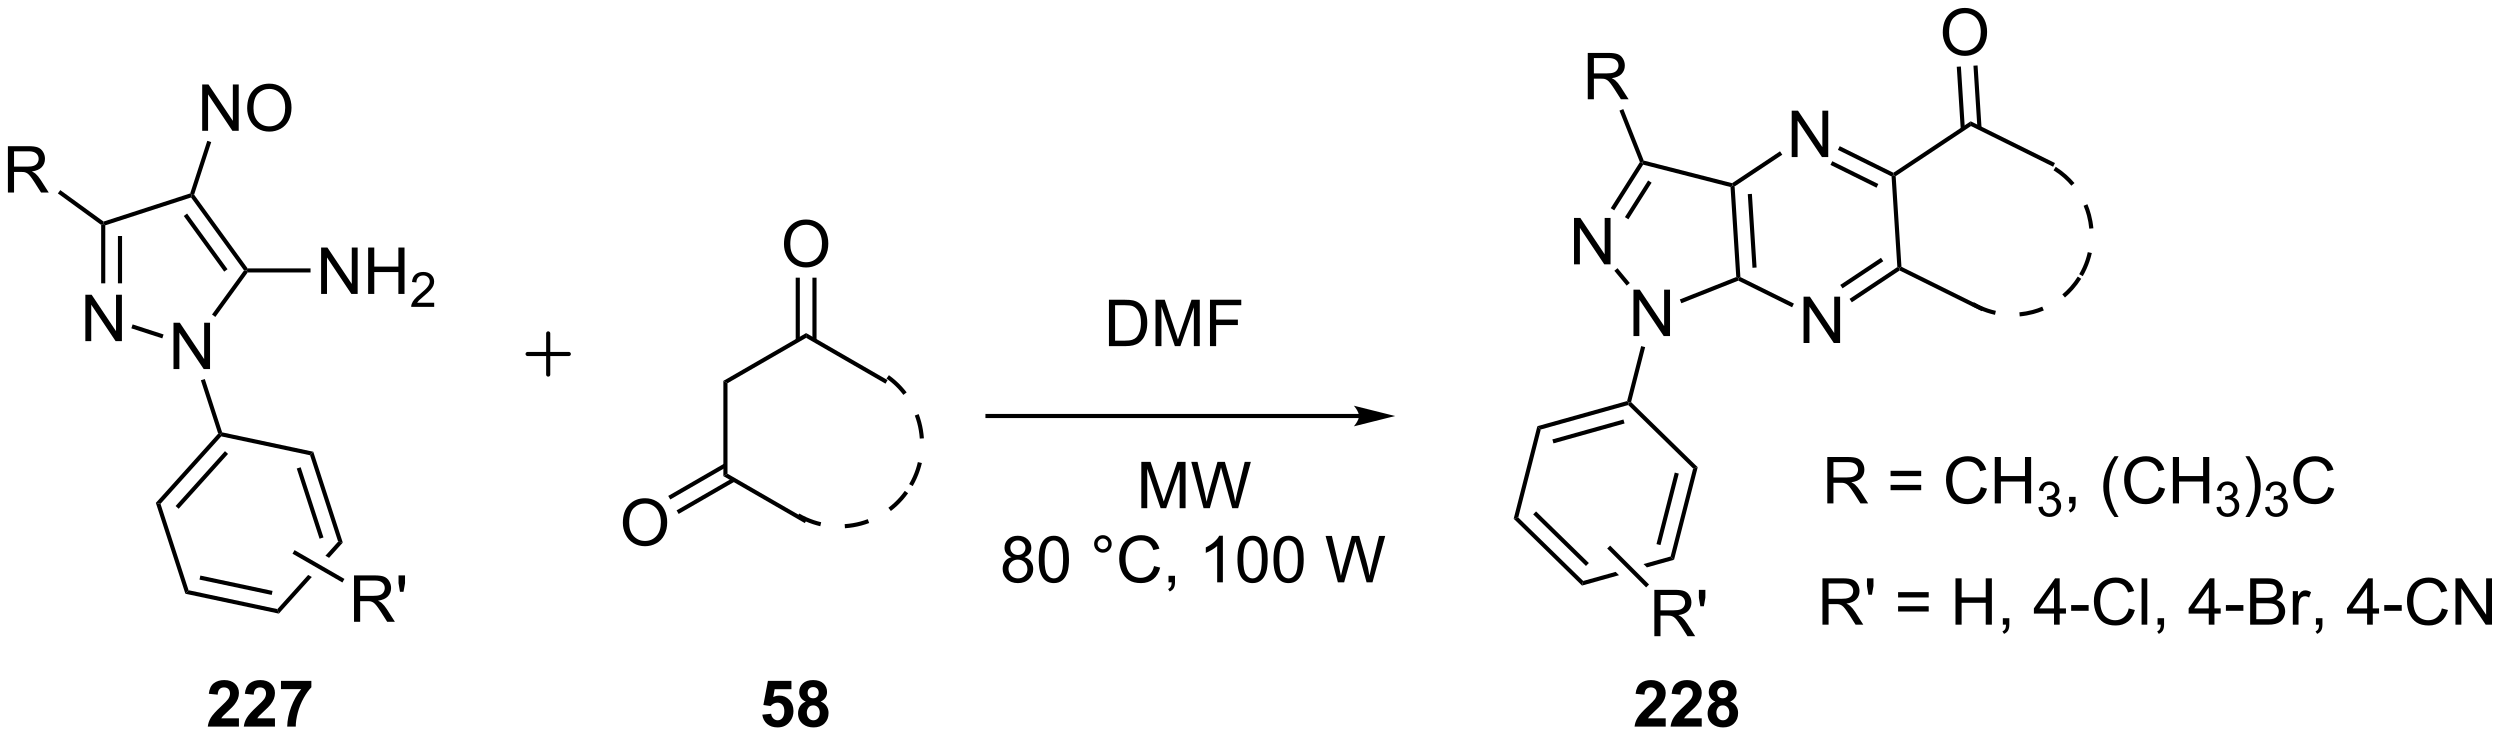 <?xml version="1.0" encoding="UTF-8"?>
<!DOCTYPE svg PUBLIC '-//W3C//DTD SVG 1.0//EN'
          'http://www.w3.org/TR/2001/REC-SVG-20010904/DTD/svg10.dtd'>
<svg stroke-dasharray="none" shape-rendering="auto" xmlns="http://www.w3.org/2000/svg" font-family="'Dialog'" text-rendering="auto" width="847" fill-opacity="1" color-interpolation="auto" color-rendering="auto" preserveAspectRatio="xMidYMid meet" font-size="12px" viewBox="0 0 847 250" fill="black" xmlns:xlink="http://www.w3.org/1999/xlink" stroke="black" image-rendering="auto" stroke-miterlimit="10" stroke-linecap="square" stroke-linejoin="miter" font-style="normal" stroke-width="1" height="250" stroke-dashoffset="0" font-weight="normal" stroke-opacity="1"
><!--Generated by the Batik Graphics2D SVG Generator--><defs id="genericDefs"
  /><g
  ><defs id="defs1"
    ><clipPath clipPathUnits="userSpaceOnUse" id="clipPath1"
      ><path d="M1.281 1.598 L318.878 1.598 L318.878 95.01 L1.281 95.01 L1.281 1.598 Z"
      /></clipPath
      ><clipPath clipPathUnits="userSpaceOnUse" id="clipPath2"
      ><path d="M147.453 230.032 L147.453 320.847 L456.219 320.847 L456.219 230.032 Z"
      /></clipPath
    ></defs
    ><g transform="scale(2.667,2.667) translate(-1.281,-1.598) matrix(1.029,0,0,1.029,-150.389,-235.013)"
    ><path d="M157.933 272.058 L157.933 266.332 L158.711 266.332 L161.719 270.827 L161.719 266.332 L162.446 266.332 L162.446 272.058 L161.667 272.058 L158.659 267.558 L158.659 272.058 L157.933 272.058 Z" stroke="none" clip-path="url(#clipPath2)"
    /></g
    ><g transform="matrix(2.743,0,0,2.743,-404.453,-630.963)"
    ><path d="M168.878 275.615 L168.878 269.888 L169.657 269.888 L172.664 274.383 L172.664 269.888 L173.391 269.888 L173.391 275.615 L172.612 275.615 L169.605 271.115 L169.605 275.615 L168.878 275.615 Z" stroke="none" clip-path="url(#clipPath2)"
    /></g
    ><g transform="matrix(2.743,0,0,2.743,-404.453,-630.963)"
    ><path d="M159.943 257.805 L160.198 257.675 L160.453 257.86 L160.453 265.02 L159.943 265.02 ZM162.015 259.18 L162.015 265.02 L162.525 265.02 L162.525 259.18 Z" stroke="none" clip-path="url(#clipPath2)"
    /></g
    ><g transform="matrix(2.743,0,0,2.743,-404.453,-630.963)"
    ><path d="M163.673 270.581 L163.831 270.095 L167.653 271.337 L167.495 271.822 Z" stroke="none" clip-path="url(#clipPath2)"
    /></g
    ><g transform="matrix(2.743,0,0,2.743,-404.453,-630.963)"
    ><path d="M174.049 269.175 L173.636 268.875 L177.593 263.429 L177.908 263.429 L178.038 263.684 Z" stroke="none" clip-path="url(#clipPath2)"
    /></g
    ><g transform="matrix(2.743,0,0,2.743,-404.453,-630.963)"
    ><path d="M178.038 263.174 L177.908 263.429 L177.593 263.429 L171.046 254.418 L171.144 254.118 L171.426 254.073 ZM175.554 263.279 L170.559 256.404 L170.146 256.703 L175.141 263.579 Z" stroke="none" clip-path="url(#clipPath2)"
    /></g
    ><g transform="matrix(2.743,0,0,2.743,-404.453,-630.963)"
    ><path d="M170.941 253.916 L171.144 254.118 L171.046 254.418 L160.453 257.86 L160.198 257.675 L160.243 257.392 Z" stroke="none" clip-path="url(#clipPath2)"
    /></g
    ><g transform="matrix(2.743,0,0,2.743,-404.453,-630.963)"
    ><path d="M148.425 253.809 L148.425 248.082 L150.964 248.082 Q151.73 248.082 152.128 248.236 Q152.527 248.389 152.763 248.78 Q153.003 249.171 153.003 249.644 Q153.003 250.254 152.607 250.673 Q152.214 251.09 151.388 251.202 Q151.691 251.348 151.847 251.488 Q152.178 251.793 152.475 252.249 L153.472 253.809 L152.519 253.809 L151.761 252.616 Q151.428 252.1 151.212 251.827 Q150.998 251.553 150.829 251.444 Q150.659 251.334 150.482 251.293 Q150.355 251.264 150.06 251.264 L149.183 251.264 L149.183 253.809 L148.425 253.809 ZM149.183 250.608 L150.81 250.608 Q151.331 250.608 151.623 250.501 Q151.917 250.394 152.068 250.157 Q152.222 249.921 152.222 249.644 Q152.222 249.238 151.925 248.978 Q151.631 248.715 150.995 248.715 L149.183 248.715 L149.183 250.608 Z" stroke="none" clip-path="url(#clipPath2)"
    /></g
    ><g transform="matrix(2.743,0,0,2.743,-404.453,-630.963)"
    ><path d="M160.243 257.392 L160.198 257.675 L159.943 257.805 L154.596 253.92 L154.896 253.507 Z" stroke="none" clip-path="url(#clipPath2)"
    /></g
    ><g transform="matrix(2.743,0,0,2.743,-404.453,-630.963)"
    ><path d="M172.422 246.186 L172.422 240.459 L173.201 240.459 L176.208 244.954 L176.208 240.459 L176.935 240.459 L176.935 246.186 L176.156 246.186 L173.149 241.686 L173.149 246.186 L172.422 246.186 ZM177.978 243.397 Q177.978 241.97 178.744 241.165 Q179.509 240.358 180.72 240.358 Q181.512 240.358 182.147 240.738 Q182.785 241.115 183.119 241.793 Q183.454 242.47 183.454 243.329 Q183.454 244.201 183.103 244.889 Q182.751 245.576 182.106 245.931 Q181.462 246.285 180.715 246.285 Q179.908 246.285 179.27 245.894 Q178.634 245.501 178.306 244.826 Q177.978 244.149 177.978 243.397 ZM178.759 243.407 Q178.759 244.444 179.314 245.04 Q179.871 245.634 180.712 245.634 Q181.566 245.634 182.119 245.032 Q182.673 244.431 182.673 243.326 Q182.673 242.626 182.436 242.105 Q182.199 241.584 181.744 241.298 Q181.291 241.009 180.723 241.009 Q179.918 241.009 179.337 241.563 Q178.759 242.115 178.759 243.407 Z" stroke="none" clip-path="url(#clipPath2)"
    /></g
    ><g transform="matrix(2.743,0,0,2.743,-404.453,-630.963)"
    ><path d="M171.426 254.073 L171.144 254.118 L170.941 253.916 L173.052 247.421 L173.537 247.578 Z" stroke="none" clip-path="url(#clipPath2)"
    /></g
    ><g transform="matrix(2.743,0,0,2.743,-404.453,-630.963)"
    ><path d="M187.111 266.329 L187.111 260.602 L187.89 260.602 L190.898 265.097 L190.898 260.602 L191.624 260.602 L191.624 266.329 L190.846 266.329 L187.838 261.829 L187.838 266.329 L187.111 266.329 ZM192.92 266.329 L192.92 260.602 L193.678 260.602 L193.678 262.954 L196.654 262.954 L196.654 260.602 L197.412 260.602 L197.412 266.329 L196.654 266.329 L196.654 263.628 L193.678 263.628 L193.678 266.329 L192.92 266.329 Z" stroke="none" clip-path="url(#clipPath2)"
    /></g
    ><g transform="matrix(2.743,0,0,2.743,-404.453,-630.963)"
    ><path d="M201.078 267.421 L201.078 267.929 L198.238 267.929 Q198.232 267.738 198.301 267.562 Q198.408 267.273 198.646 266.991 Q198.887 266.71 199.338 266.341 Q200.037 265.767 200.283 265.431 Q200.529 265.095 200.529 264.796 Q200.529 264.484 200.305 264.269 Q200.082 264.052 199.721 264.052 Q199.34 264.052 199.111 264.281 Q198.883 264.509 198.881 264.913 L198.338 264.859 Q198.394 264.251 198.758 263.935 Q199.121 263.616 199.732 263.616 Q200.351 263.616 200.711 263.96 Q201.072 264.302 201.072 264.808 Q201.072 265.066 200.967 265.316 Q200.861 265.564 200.615 265.839 Q200.371 266.114 199.803 266.595 Q199.328 266.993 199.193 267.136 Q199.059 267.279 198.971 267.421 L201.078 267.421 Z" stroke="none" clip-path="url(#clipPath2)"
    /></g
    ><g transform="matrix(2.743,0,0,2.743,-404.453,-630.963)"
    ><path d="M178.038 263.684 L177.908 263.429 L178.038 263.174 L185.807 263.174 L185.807 263.684 Z" stroke="none" clip-path="url(#clipPath2)"
    /></g
    ><g transform="matrix(2.743,0,0,2.743,-404.453,-630.963)"
    ><path d="M237.306 277.363 L236.795 277.068 L247.017 271.166 L247.017 271.756 Z" stroke="none" clip-path="url(#clipPath2)"
    /></g
    ><g transform="matrix(2.743,0,0,2.743,-404.453,-630.963)"
    ><path d="M247.017 271.756 L247.017 271.166 L257.077 276.974 L256.822 277.416 Z" stroke="none" clip-path="url(#clipPath2)"
    /></g
    ><g transform="matrix(2.743,0,0,2.743,-404.453,-630.963)"
    ><path d="M244.28 260.178 Q244.28 258.751 245.046 257.946 Q245.812 257.139 247.023 257.139 Q247.814 257.139 248.45 257.519 Q249.088 257.897 249.421 258.574 Q249.757 259.251 249.757 260.111 Q249.757 260.983 249.405 261.67 Q249.054 262.358 248.408 262.712 Q247.765 263.066 247.017 263.066 Q246.21 263.066 245.572 262.676 Q244.937 262.282 244.608 261.608 Q244.28 260.931 244.28 260.178 ZM245.062 260.189 Q245.062 261.225 245.616 261.821 Q246.174 262.415 247.015 262.415 Q247.869 262.415 248.421 261.814 Q248.976 261.212 248.976 260.108 Q248.976 259.407 248.739 258.887 Q248.502 258.366 248.046 258.079 Q247.593 257.79 247.025 257.79 Q246.22 257.79 245.64 258.345 Q245.062 258.897 245.062 260.189 Z" stroke="none" clip-path="url(#clipPath2)"
    /></g
    ><g transform="matrix(2.743,0,0,2.743,-404.453,-630.963)"
    ><path d="M248.305 272.057 L248.305 264.323 L247.794 264.323 L247.794 272.057 ZM246.24 272.057 L246.24 264.323 L245.73 264.323 L245.73 272.057 Z" stroke="none" clip-path="url(#clipPath2)"
    /></g
    ><g transform="matrix(2.743,0,0,2.743,-404.453,-630.963)"
    ><path d="M236.795 277.068 L237.306 277.363 L237.306 288.537 L236.795 288.831 Z" stroke="none" clip-path="url(#clipPath2)"
    /></g
    ><g transform="matrix(2.743,0,0,2.743,-404.453,-630.963)"
    ><path d="M224.381 294.604 Q224.381 293.177 225.147 292.373 Q225.913 291.565 227.124 291.565 Q227.915 291.565 228.551 291.945 Q229.189 292.323 229.522 293 Q229.858 293.677 229.858 294.537 Q229.858 295.409 229.506 296.096 Q229.155 296.784 228.509 297.138 Q227.866 297.492 227.118 297.492 Q226.311 297.492 225.673 297.102 Q225.038 296.709 224.709 296.034 Q224.381 295.357 224.381 294.604 ZM225.163 294.615 Q225.163 295.651 225.717 296.248 Q226.275 296.841 227.116 296.841 Q227.97 296.841 228.522 296.24 Q229.077 295.638 229.077 294.534 Q229.077 293.834 228.84 293.313 Q228.603 292.792 228.147 292.505 Q227.694 292.216 227.126 292.216 Q226.321 292.216 225.741 292.771 Q225.163 293.323 225.163 294.615 Z" stroke="none" clip-path="url(#clipPath2)"
    /></g
    ><g transform="matrix(2.743,0,0,2.743,-404.453,-630.963)"
    ><path d="M236.923 287.271 L229.985 291.277 L230.24 291.719 L237.178 287.713 ZM237.955 289.059 L231.017 293.065 L231.273 293.507 L238.21 289.501 Z" stroke="none" clip-path="url(#clipPath2)"
    /></g
    ><g transform="matrix(2.743,0,0,2.743,-404.453,-630.963)"
    ><path d="M236.795 288.831 L237.306 288.537 L247.11 294.197 L246.855 294.639 Z" stroke="none" clip-path="url(#clipPath2)"
    /></g
    ><g transform="matrix(2.743,0,0,2.743,-404.453,-630.963)"
    ><path d="M251.812 295.274 C251.829 295.273 251.845 295.272 251.862 295.27 C252.531 295.223 253.193 295.112 253.839 294.939 C254.166 294.851 254.489 294.748 254.806 294.628 L254.627 294.151 C254.326 294.264 254.018 294.362 253.707 294.446 C253.093 294.61 252.463 294.716 251.826 294.761 C251.81 294.762 251.794 294.764 251.779 294.765 L251.812 295.274 ZM257.487 293.145 C258.011 292.745 258.5 292.291 258.947 291.787 C259.182 291.523 259.404 291.245 259.614 290.953 L259.199 290.656 C259 290.933 258.788 291.198 258.565 291.449 C258.14 291.928 257.675 292.36 257.177 292.74 L257.487 293.145 ZM245.91 293.895 C246.534 294.255 247.18 294.544 247.839 294.764 C248.145 294.865 248.454 294.952 248.764 295.025 L248.879 294.528 C248.584 294.459 248.292 294.377 248.001 294.28 C247.375 294.071 246.759 293.796 246.165 293.453 L245.91 293.895 ZM261.563 284.167 C261.562 284.151 261.561 284.134 261.56 284.118 C261.512 283.449 261.401 282.786 261.228 282.141 C261.14 281.813 261.037 281.491 260.918 281.173 L260.44 281.352 C260.553 281.654 260.652 281.962 260.735 282.272 C260.9 282.887 261.006 283.517 261.051 284.154 C261.052 284.17 261.053 284.185 261.054 284.201 L261.563 284.167 ZM259.435 278.492 C259.034 277.969 258.581 277.479 258.077 277.032 C257.812 276.798 257.535 276.576 257.243 276.366 L256.945 276.78 C257.222 276.98 257.487 277.192 257.738 277.414 C258.218 277.839 258.649 278.305 259.029 278.803 L259.435 278.492 ZM260.184 290.07 C260.545 289.445 260.833 288.799 261.053 288.14 C261.155 287.835 261.242 287.526 261.314 287.216 L260.817 287.1 C260.748 287.395 260.666 287.688 260.569 287.979 C260.36 288.605 260.085 289.22 259.742 289.815 L260.184 290.07 Z" stroke="none" clip-path="url(#clipPath2)"
    /></g
    ><g transform="matrix(2.743,0,0,2.743,-404.453,-630.963)"
    ><path d="M315.305 281.156 L269.419 281.156 L269.164 281.156 L269.164 281.666 L269.419 281.666 L315.305 281.666 L315.56 281.666 L315.56 281.156 L315.305 281.156 ZM319.769 281.411 L314.667 280.136 C314.667 280.136 315.305 280.853 315.305 281.411 C315.305 281.969 314.667 282.687 314.667 282.687 Z" stroke="none" clip-path="url(#clipPath2)"
    /></g
    ><g transform="matrix(2.743,0,0,2.743,-404.453,-630.963)"
    ><path d="M284.419 272.777 L284.419 267.051 L286.393 267.051 Q287.059 267.051 287.411 267.132 Q287.903 267.246 288.252 267.543 Q288.705 267.926 288.929 268.522 Q289.153 269.116 289.153 269.882 Q289.153 270.535 289 271.041 Q288.849 271.543 288.609 271.874 Q288.372 272.202 288.088 272.392 Q287.807 272.582 287.406 272.681 Q287.005 272.777 286.486 272.777 L284.419 272.777 ZM285.177 272.1 L286.401 272.1 Q286.966 272.1 287.289 271.996 Q287.611 271.889 287.802 271.699 Q288.072 271.428 288.221 270.975 Q288.372 270.52 288.372 269.871 Q288.372 268.973 288.078 268.491 Q287.783 268.007 287.361 267.843 Q287.057 267.725 286.38 267.725 L285.177 267.725 L285.177 272.1 ZM290.173 272.777 L290.173 267.051 L291.313 267.051 L292.67 271.106 Q292.858 271.671 292.943 271.952 Q293.04 271.639 293.248 271.035 L294.618 267.051 L295.639 267.051 L295.639 272.777 L294.907 272.777 L294.907 267.983 L293.243 272.777 L292.561 272.777 L290.904 267.902 L290.904 272.777 L290.173 272.777 ZM296.899 272.777 L296.899 267.051 L300.764 267.051 L300.764 267.725 L297.657 267.725 L297.657 269.499 L300.345 269.499 L300.345 270.176 L297.657 270.176 L297.657 272.777 L296.899 272.777 Z" stroke="none" clip-path="url(#clipPath2)"
    /></g
    ><g transform="matrix(2.743,0,0,2.743,-404.453,-630.963)"
    ><path d="M288.418 292.8 L288.418 287.073 L289.559 287.073 L290.916 291.128 Q291.103 291.693 291.189 291.974 Q291.285 291.662 291.494 291.058 L292.863 287.073 L293.884 287.073 L293.884 292.8 L293.152 292.8 L293.152 288.006 L291.488 292.8 L290.806 292.8 L289.15 287.925 L289.15 292.8 L288.418 292.8 ZM296.106 292.8 L294.587 287.073 L295.363 287.073 L296.236 290.826 Q296.376 291.417 296.478 291.998 Q296.697 291.081 296.736 290.941 L297.824 287.073 L298.738 287.073 L299.559 289.972 Q299.869 291.05 300.004 291.998 Q300.113 291.456 300.291 290.753 L301.189 287.073 L301.949 287.073 L300.379 292.8 L299.65 292.8 L298.442 288.435 Q298.291 287.889 298.262 287.764 Q298.173 288.159 298.095 288.435 L296.879 292.8 L296.106 292.8 Z" stroke="none" clip-path="url(#clipPath2)"
    /></g
    ><g transform="matrix(2.743,0,0,2.743,-404.453,-630.963)"
    ><path d="M272.381 298.843 Q271.943 298.684 271.733 298.387 Q271.522 298.091 271.522 297.677 Q271.522 297.052 271.969 296.627 Q272.42 296.2 273.167 296.2 Q273.917 296.2 274.373 296.635 Q274.832 297.07 274.832 297.695 Q274.832 298.093 274.62 298.39 Q274.412 298.684 273.988 298.843 Q274.514 299.015 274.79 299.398 Q275.066 299.781 275.066 300.312 Q275.066 301.046 274.545 301.549 Q274.027 302.049 273.178 302.049 Q272.332 302.049 271.811 301.546 Q271.292 301.044 271.292 300.294 Q271.292 299.734 271.574 299.359 Q271.858 298.981 272.381 298.843 ZM272.24 297.653 Q272.24 298.059 272.501 298.317 Q272.764 298.575 273.183 298.575 Q273.589 298.575 273.847 298.32 Q274.108 298.062 274.108 297.692 Q274.108 297.304 273.839 297.041 Q273.574 296.778 273.175 296.778 Q272.772 296.778 272.506 297.036 Q272.24 297.294 272.24 297.653 ZM272.014 300.296 Q272.014 300.598 272.157 300.88 Q272.3 301.161 272.582 301.315 Q272.863 301.468 273.186 301.468 Q273.691 301.468 274.019 301.145 Q274.347 300.82 274.347 300.32 Q274.347 299.812 274.009 299.481 Q273.67 299.148 273.162 299.148 Q272.667 299.148 272.339 299.476 Q272.014 299.804 272.014 300.296 ZM275.75 299.125 Q275.75 298.109 275.958 297.492 Q276.166 296.872 276.578 296.536 Q276.992 296.2 277.617 296.2 Q278.078 296.2 278.424 296.385 Q278.773 296.57 279 296.921 Q279.226 297.27 279.354 297.773 Q279.484 298.273 279.484 299.125 Q279.484 300.132 279.276 300.752 Q279.07 301.372 278.656 301.71 Q278.244 302.049 277.617 302.049 Q276.788 302.049 276.315 301.453 Q275.75 300.739 275.75 299.125 ZM276.471 299.125 Q276.471 300.536 276.801 301.002 Q277.132 301.468 277.617 301.468 Q278.101 301.468 278.429 301 Q278.76 300.531 278.76 299.125 Q278.76 297.71 278.429 297.247 Q278.101 296.781 277.609 296.781 Q277.125 296.781 276.835 297.192 Q276.471 297.716 276.471 299.125 ZM282.588 297.208 Q282.588 296.757 282.906 296.442 Q283.226 296.125 283.671 296.125 Q284.125 296.125 284.44 296.442 Q284.757 296.757 284.757 297.208 Q284.757 297.656 284.437 297.976 Q284.119 298.294 283.671 298.294 Q283.226 298.294 282.906 297.979 Q282.588 297.661 282.588 297.208 ZM283.015 297.208 Q283.015 297.481 283.208 297.674 Q283.401 297.867 283.674 297.867 Q283.945 297.867 284.137 297.674 Q284.33 297.481 284.33 297.208 Q284.33 296.934 284.137 296.742 Q283.945 296.546 283.674 296.546 Q283.401 296.546 283.208 296.742 Q283.015 296.934 283.015 297.208 ZM289.99 299.942 L290.748 300.132 Q290.511 301.067 289.891 301.559 Q289.272 302.049 288.378 302.049 Q287.451 302.049 286.87 301.671 Q286.292 301.294 285.988 300.58 Q285.686 299.864 285.686 299.044 Q285.686 298.148 286.027 297.484 Q286.37 296.817 287.001 296.471 Q287.631 296.125 288.389 296.125 Q289.248 296.125 289.834 296.562 Q290.42 297 290.652 297.794 L289.904 297.968 Q289.707 297.343 289.326 297.059 Q288.949 296.773 288.373 296.773 Q287.714 296.773 287.269 297.091 Q286.826 297.406 286.647 297.94 Q286.467 298.473 286.467 299.038 Q286.467 299.77 286.68 300.315 Q286.894 300.859 287.342 301.13 Q287.792 301.398 288.316 301.398 Q288.951 301.398 289.391 301.031 Q289.834 300.663 289.99 299.942 ZM291.776 301.95 L291.776 301.148 L292.578 301.148 L292.578 301.95 Q292.578 302.393 292.421 302.663 Q292.265 302.934 291.924 303.083 L291.729 302.783 Q291.953 302.684 292.057 302.494 Q292.163 302.307 292.174 301.95 L291.776 301.95 ZM298.492 301.95 L297.788 301.95 L297.788 297.468 Q297.533 297.71 297.122 297.953 Q296.71 298.195 296.382 298.317 L296.382 297.637 Q296.971 297.359 297.411 296.966 Q297.854 296.57 298.038 296.2 L298.492 296.2 L298.492 301.95 ZM300.292 299.125 Q300.292 298.109 300.501 297.492 Q300.709 296.872 301.12 296.536 Q301.535 296.2 302.16 296.2 Q302.62 296.2 302.967 296.385 Q303.316 296.57 303.542 296.921 Q303.769 297.27 303.897 297.773 Q304.027 298.273 304.027 299.125 Q304.027 300.132 303.818 300.752 Q303.613 301.372 303.199 301.71 Q302.787 302.049 302.16 302.049 Q301.332 302.049 300.858 301.453 Q300.292 300.739 300.292 299.125 ZM301.014 299.125 Q301.014 300.536 301.344 301.002 Q301.675 301.468 302.16 301.468 Q302.644 301.468 302.972 301 Q303.303 300.531 303.303 299.125 Q303.303 297.71 302.972 297.247 Q302.644 296.781 302.152 296.781 Q301.667 296.781 301.378 297.192 Q301.014 297.716 301.014 299.125 ZM304.742 299.125 Q304.742 298.109 304.95 297.492 Q305.158 296.872 305.57 296.536 Q305.984 296.2 306.609 296.2 Q307.07 296.2 307.416 296.385 Q307.765 296.57 307.992 296.921 Q308.218 297.27 308.346 297.773 Q308.476 298.273 308.476 299.125 Q308.476 300.132 308.268 300.752 Q308.062 301.372 307.648 301.71 Q307.236 302.049 306.609 302.049 Q305.781 302.049 305.307 301.453 Q304.742 300.739 304.742 299.125 ZM305.463 299.125 Q305.463 300.536 305.794 301.002 Q306.125 301.468 306.609 301.468 Q307.093 301.468 307.421 301 Q307.752 300.531 307.752 299.125 Q307.752 297.71 307.421 297.247 Q307.093 296.781 306.601 296.781 Q306.117 296.781 305.828 297.192 Q305.463 297.716 305.463 299.125 ZM312.697 301.95 L311.179 296.223 L311.955 296.223 L312.828 299.976 Q312.968 300.567 313.07 301.148 Q313.288 300.231 313.328 300.091 L314.416 296.223 L315.33 296.223 L316.151 299.122 Q316.46 300.2 316.596 301.148 Q316.705 300.606 316.882 299.903 L317.781 296.223 L318.541 296.223 L316.971 301.95 L316.242 301.95 L315.033 297.585 Q314.882 297.038 314.854 296.913 Q314.765 297.309 314.687 297.585 L313.471 301.95 L312.697 301.95 Z" stroke="none" clip-path="url(#clipPath2)"
    /></g
    ><g transform="matrix(2.743,0,0,2.743,-404.453,-630.963)"
    ><path d="M341.862 262.672 L341.862 256.945 L342.641 256.945 L345.649 261.44 L345.649 256.945 L346.375 256.945 L346.375 262.672 L345.596 262.672 L342.589 258.172 L342.589 262.672 L341.862 262.672 Z" stroke="none" clip-path="url(#clipPath2)"
    /></g
    ><g transform="matrix(2.743,0,0,2.743,-404.453,-630.963)"
    ><path d="M349.206 271.533 L349.206 265.806 L349.984 265.806 L352.992 270.301 L352.992 265.806 L353.719 265.806 L353.719 271.533 L352.94 271.533 L349.932 267.033 L349.932 271.533 L349.206 271.533 Z" stroke="none" clip-path="url(#clipPath2)"
    /></g
    ><g transform="matrix(2.743,0,0,2.743,-404.453,-630.963)"
    ><path d="M350.001 250.048 L350.286 250.074 L350.402 250.367 L346.83 256.007 L346.399 255.734 ZM351.015 252.318 L348.149 256.842 L348.58 257.115 L351.446 252.591 Z" stroke="none" clip-path="url(#clipPath2)"
    /></g
    ><g transform="matrix(2.743,0,0,2.743,-404.453,-630.963)"
    ><path d="M346.845 263.475 L347.238 263.149 L348.754 264.979 L348.361 265.305 Z" stroke="none" clip-path="url(#clipPath2)"
    /></g
    ><g transform="matrix(2.743,0,0,2.743,-404.453,-630.963)"
    ><path d="M355.119 267.484 L354.931 267.01 L361.902 264.243 L362.168 264.412 L362.157 264.691 Z" stroke="none" clip-path="url(#clipPath2)"
    /></g
    ><g transform="matrix(2.743,0,0,2.743,-404.453,-630.963)"
    ><path d="M362.413 264.249 L362.168 264.412 L361.902 264.243 L361.193 253.128 L361.436 252.927 L361.7 253.057 ZM364.414 263.07 L363.834 253.972 L363.325 254.005 L363.905 263.103 Z" stroke="none" clip-path="url(#clipPath2)"
    /></g
    ><g transform="matrix(2.743,0,0,2.743,-404.453,-630.963)"
    ><path d="M361.389 252.651 L361.436 252.927 L361.193 253.128 L350.402 250.367 L350.286 250.074 L350.475 249.859 Z" stroke="none" clip-path="url(#clipPath2)"
    /></g
    ><g transform="matrix(2.743,0,0,2.743,-404.453,-630.963)"
    ><path d="M370.215 272.395 L370.215 266.669 L370.994 266.669 L374.002 271.163 L374.002 266.669 L374.728 266.669 L374.728 272.395 L373.95 272.395 L370.942 267.895 L370.942 272.395 L370.215 272.395 Z" stroke="none" clip-path="url(#clipPath2)"
    /></g
    ><g transform="matrix(2.743,0,0,2.743,-404.453,-630.963)"
    ><path d="M368.75 249.425 L368.75 243.698 L369.529 243.698 L372.537 248.193 L372.537 243.698 L373.263 243.698 L373.263 249.425 L372.485 249.425 L369.477 244.925 L369.477 249.425 L368.75 249.425 Z" stroke="none" clip-path="url(#clipPath2)"
    /></g
    ><g transform="matrix(2.743,0,0,2.743,-404.453,-630.963)"
    ><path d="M362.157 264.691 L362.168 264.412 L362.413 264.249 L369.025 267.524 L368.798 267.981 Z" stroke="none" clip-path="url(#clipPath2)"
    /></g
    ><g transform="matrix(2.743,0,0,2.743,-404.453,-630.963)"
    ><path d="M376.176 267.367 L375.894 266.942 L381.797 263.013 L382.061 263.143 L382.08 263.437 ZM375.028 265.643 L380.059 262.294 L379.776 261.869 L374.746 265.218 Z" stroke="none" clip-path="url(#clipPath2)"
    /></g
    ><g transform="matrix(2.743,0,0,2.743,-404.453,-630.963)"
    ><path d="M382.307 262.98 L382.061 263.143 L381.797 263.013 L381.084 251.821 L381.329 251.658 L381.593 251.789 Z" stroke="none" clip-path="url(#clipPath2)"
    /></g
    ><g transform="matrix(2.743,0,0,2.743,-404.453,-630.963)"
    ><path d="M381.31 251.364 L381.329 251.658 L381.084 251.821 L374.457 248.539 L374.683 248.081 ZM379.451 252.755 L373.764 249.938 L373.537 250.395 L379.224 253.212 Z" stroke="none" clip-path="url(#clipPath2)"
    /></g
    ><g transform="matrix(2.743,0,0,2.743,-404.453,-630.963)"
    ><path d="M367.305 248.713 L367.588 249.138 L361.7 253.057 L361.436 252.927 L361.389 252.651 Z" stroke="none" clip-path="url(#clipPath2)"
    /></g
    ><g transform="matrix(2.743,0,0,2.743,-404.453,-630.963)"
    ><path d="M381.593 251.789 L381.329 251.658 L381.31 251.364 L390.857 245.009 L390.895 245.597 Z" stroke="none" clip-path="url(#clipPath2)"
    /></g
    ><g transform="matrix(2.743,0,0,2.743,-404.453,-630.963)"
    ><path d="M387.409 234.043 Q387.409 232.617 388.175 231.812 Q388.94 231.005 390.151 231.005 Q390.943 231.005 391.578 231.385 Q392.216 231.762 392.55 232.439 Q392.885 233.117 392.885 233.976 Q392.885 234.848 392.534 235.536 Q392.182 236.223 391.536 236.577 Q390.893 236.931 390.146 236.931 Q389.339 236.931 388.701 236.541 Q388.065 236.148 387.737 235.473 Q387.409 234.796 387.409 234.043 ZM388.19 234.054 Q388.19 235.09 388.745 235.687 Q389.302 236.28 390.143 236.28 Q390.998 236.28 391.55 235.679 Q392.104 235.077 392.104 233.973 Q392.104 233.273 391.867 232.752 Q391.63 232.231 391.175 231.945 Q390.721 231.655 390.154 231.655 Q389.349 231.655 388.768 232.21 Q388.19 232.762 388.19 234.054 Z" stroke="none" clip-path="url(#clipPath2)"
    /></g
    ><g transform="matrix(2.743,0,0,2.743,-404.453,-630.963)"
    ><path d="M392.199 245.816 L391.707 238.108 L391.198 238.141 L391.689 245.848 ZM390.138 245.947 L389.647 238.24 L389.137 238.272 L389.629 245.98 Z" stroke="none" clip-path="url(#clipPath2)"
    /></g
    ><g transform="matrix(2.743,0,0,2.743,-404.453,-630.963)"
    ><path d="M390.895 245.597 L390.857 245.009 L401.266 250.165 L401.04 250.622 Z" stroke="none" clip-path="url(#clipPath2)"
    /></g
    ><g transform="matrix(2.743,0,0,2.743,-404.453,-630.963)"
    ><path d="M382.08 263.437 L382.061 263.143 L382.307 262.98 L392.452 268.005 L392.225 268.462 Z" stroke="none" clip-path="url(#clipPath2)"
    /></g
    ><g transform="matrix(2.743,0,0,2.743,-404.453,-630.963)"
    ><path d="M396.915 269.11 C397.488 269.058 398.053 268.957 398.608 268.81 C399.044 268.693 399.473 268.547 399.89 268.373 L399.693 267.902 C399.297 268.068 398.89 268.206 398.476 268.317 C397.951 268.457 397.412 268.553 396.869 268.602 L396.915 269.11 ZM402.503 266.776 C402.86 266.474 403.198 266.145 403.514 265.789 C403.877 265.38 404.211 264.937 404.51 264.461 L404.078 264.189 C403.794 264.642 403.477 265.062 403.133 265.45 C402.833 265.787 402.512 266.1 402.173 266.387 L402.503 266.776 ZM390.997 267.801 C391.596 268.147 392.217 268.425 392.849 268.637 C393.183 268.748 393.52 268.841 393.859 268.916 L393.97 268.418 C393.648 268.347 393.328 268.259 393.011 268.153 C392.411 267.952 391.822 267.688 391.253 267.359 L390.997 267.801 ZM406.012 258.224 C405.96 257.651 405.859 257.085 405.711 256.531 C405.595 256.095 405.449 255.666 405.275 255.249 L404.804 255.446 C404.969 255.842 405.108 256.248 405.218 256.663 C405.359 257.188 405.454 257.727 405.503 258.27 L406.012 258.224 ZM403.678 252.636 C403.376 252.279 403.046 251.941 402.691 251.625 C402.282 251.262 401.839 250.928 401.363 250.629 L401.091 251.061 C401.543 251.345 401.964 251.662 402.352 252.006 C402.689 252.306 403.002 252.627 403.288 252.965 L403.678 252.636 ZM404.702 264.141 C405.049 263.542 405.327 262.922 405.538 262.29 C405.65 261.956 405.743 261.619 405.818 261.279 L405.32 261.169 C405.249 261.491 405.16 261.811 405.054 262.128 C404.854 262.728 404.59 263.317 404.261 263.886 L404.702 264.141 Z" stroke="none" clip-path="url(#clipPath2)"
    /></g
    ><g transform="matrix(2.743,0,0,2.743,-404.453,-630.963)"
    ><path d="M343.56 242.29 L343.56 236.563 L346.099 236.563 Q346.865 236.563 347.263 236.717 Q347.662 236.87 347.899 237.261 Q348.138 237.651 348.138 238.125 Q348.138 238.735 347.742 239.154 Q347.349 239.571 346.524 239.683 Q346.826 239.829 346.982 239.969 Q347.313 240.274 347.61 240.73 L348.607 242.29 L347.654 242.29 L346.896 241.097 Q346.563 240.581 346.347 240.308 Q346.133 240.034 345.964 239.925 Q345.795 239.816 345.617 239.774 Q345.49 239.745 345.195 239.745 L344.318 239.745 L344.318 242.29 L343.56 242.29 ZM344.318 239.089 L345.945 239.089 Q346.466 239.089 346.758 238.982 Q347.052 238.875 347.203 238.638 Q347.357 238.401 347.357 238.125 Q347.357 237.719 347.06 237.459 Q346.766 237.196 346.13 237.196 L344.318 237.196 L344.318 239.089 Z" stroke="none" clip-path="url(#clipPath2)"
    /></g
    ><g transform="matrix(2.743,0,0,2.743,-404.453,-630.963)"
    ><path d="M350.475 249.859 L350.286 250.074 L350.001 250.048 L347.476 243.688 L347.951 243.499 Z" stroke="none" clip-path="url(#clipPath2)"
    /></g
    ><g transform="matrix(2.743,0,0,2.743,-404.453,-630.963)"
    ><path d="M350.155 272.774 L350.649 272.9 L348.912 279.689 L348.629 279.769 L348.418 279.563 Z" stroke="none" clip-path="url(#clipPath2)"
    /></g
    ><g transform="matrix(2.743,0,0,2.743,-404.453,-630.963)"
    ><path d="M348.418 279.563 L348.629 279.769 L348.556 280.054 L337.757 283.079 L337.336 282.667 ZM347.967 281.84 L339.188 284.3 L339.326 284.791 L348.105 282.332 Z" stroke="none" clip-path="url(#clipPath2)"
    /></g
    ><g transform="matrix(2.743,0,0,2.743,-404.453,-630.963)"
    ><path d="M337.336 282.667 L337.757 283.079 L334.978 293.943 L334.41 294.102 Z" stroke="none" clip-path="url(#clipPath2)"
    /></g
    ><g transform="matrix(2.743,0,0,2.743,-404.453,-630.963)"
    ><path d="M334.41 294.102 L334.978 293.943 L342.997 301.782 L342.851 302.353 ZM336.819 293.56 L343.338 299.933 L343.695 299.568 L337.176 293.195 Z" stroke="none" clip-path="url(#clipPath2)"
    /></g
    ><g transform="matrix(2.743,0,0,2.743,-404.453,-630.963)"
    ><path d="M353.795 298.757 L350.448 299.695 L350.448 299.695 L350.862 300.109 L350.862 300.109 L354.216 299.169 L353.795 298.757 ZM347.003 300.66 L342.997 301.782 L342.851 302.353 L347.417 301.074 L347.417 301.074 L347.003 300.66 Z" stroke="none" clip-path="url(#clipPath2)"
    /></g
    ><g transform="matrix(2.743,0,0,2.743,-404.453,-630.963)"
    ><path d="M354.216 299.169 L353.795 298.757 L356.575 287.893 L357.142 287.734 ZM352.542 297.354 L354.802 288.522 L354.308 288.396 L352.048 297.228 Z" stroke="none" clip-path="url(#clipPath2)"
    /></g
    ><g transform="matrix(2.743,0,0,2.743,-404.453,-630.963)"
    ><path d="M357.142 287.734 L356.575 287.893 L348.556 280.054 L348.629 279.769 L348.912 279.689 Z" stroke="none" clip-path="url(#clipPath2)"
    /></g
    ><g transform="matrix(2.743,0,0,2.743,-404.453,-630.963)"
    ><path d="M172.259 276.997 L172.744 276.84 L174.885 283.428 L174.688 283.647 L174.399 283.586 Z" stroke="none" clip-path="url(#clipPath2)"
    /></g
    ><g transform="matrix(2.743,0,0,2.743,-404.453,-630.963)"
    ><path d="M174.399 283.586 L174.688 283.647 L174.779 283.927 L167.275 292.261 L166.699 292.138 ZM175.237 285.751 L169.137 292.526 L169.516 292.868 L175.616 286.093 Z" stroke="none" clip-path="url(#clipPath2)"
    /></g
    ><g transform="matrix(2.743,0,0,2.743,-404.453,-630.963)"
    ><path d="M166.699 292.138 L167.275 292.261 L170.74 302.926 L170.346 303.364 Z" stroke="none" clip-path="url(#clipPath2)"
    /></g
    ><g transform="matrix(2.743,0,0,2.743,-404.453,-630.963)"
    ><path d="M170.346 303.364 L170.74 302.926 L181.709 305.258 L181.891 305.818 ZM172.091 301.617 L181.008 303.512 L181.114 303.013 L172.197 301.118 Z" stroke="none" clip-path="url(#clipPath2)"
    /></g
    ><g transform="matrix(2.743,0,0,2.743,-404.453,-630.963)"
    ><path d="M189.213 296.924 L187.642 298.669 L187.642 298.669 L188.094 298.93 L188.094 298.93 L189.789 297.046 L189.213 296.924 ZM185.509 301.038 L181.709 305.258 L181.891 305.818 L185.961 301.298 L185.961 301.298 L185.509 301.038 Z" stroke="none" clip-path="url(#clipPath2)"
    /></g
    ><g transform="matrix(2.743,0,0,2.743,-404.453,-630.963)"
    ><path d="M189.789 297.046 L189.213 296.924 L185.748 286.259 L186.142 285.821 ZM187.404 296.409 L184.587 287.739 L184.102 287.896 L186.919 296.567 Z" stroke="none" clip-path="url(#clipPath2)"
    /></g
    ><g transform="matrix(2.743,0,0,2.743,-404.453,-630.963)"
    ><path d="M186.142 285.821 L185.748 286.259 L174.779 283.927 L174.688 283.647 L174.885 283.428 Z" stroke="none" clip-path="url(#clipPath2)"
    /></g
    ><g transform="matrix(2.743,0,0,2.743,-404.453,-630.963)"
    ><path d="M191.175 306.824 L191.175 301.097 L193.714 301.097 Q194.48 301.097 194.878 301.251 Q195.277 301.405 195.513 301.795 Q195.753 302.186 195.753 302.66 Q195.753 303.269 195.357 303.689 Q194.964 304.105 194.138 304.217 Q194.441 304.363 194.597 304.504 Q194.928 304.808 195.225 305.264 L196.222 306.824 L195.269 306.824 L194.511 305.631 Q194.178 305.116 193.962 304.842 Q193.748 304.569 193.579 304.459 Q193.409 304.35 193.232 304.308 Q193.105 304.28 192.81 304.28 L191.933 304.28 L191.933 306.824 L191.175 306.824 ZM191.933 303.623 L193.56 303.623 Q194.081 303.623 194.373 303.517 Q194.667 303.41 194.818 303.173 Q194.972 302.936 194.972 302.66 Q194.972 302.254 194.675 301.993 Q194.381 301.73 193.745 301.73 L191.933 301.73 L191.933 303.623 ZM196.853 303.123 L196.674 302.053 L196.674 301.097 L197.476 301.097 L197.476 302.053 L197.288 303.123 L196.853 303.123 Z" stroke="none" clip-path="url(#clipPath2)"
    /></g
    ><g transform="matrix(2.743,0,0,2.743,-404.453,-630.963)"
    ><path d="M183.576 298.416 L183.831 297.974 L189.994 301.532 L189.738 301.974 Z" stroke="none" clip-path="url(#clipPath2)"
    /></g
    ><g transform="matrix(2.743,0,0,2.743,-404.453,-630.963)"
    ><path d="M351.786 308.608 L351.786 302.882 L354.325 302.882 Q355.091 302.882 355.489 303.035 Q355.888 303.189 356.125 303.579 Q356.364 303.97 356.364 304.444 Q356.364 305.053 355.969 305.473 Q355.575 305.889 354.75 306.001 Q355.052 306.147 355.208 306.288 Q355.539 306.593 355.836 307.048 L356.833 308.608 L355.88 308.608 L355.122 307.416 Q354.789 306.9 354.573 306.626 Q354.359 306.353 354.19 306.244 Q354.021 306.134 353.844 306.093 Q353.716 306.064 353.422 306.064 L352.544 306.064 L352.544 308.608 L351.786 308.608 ZM352.544 305.408 L354.172 305.408 Q354.692 305.408 354.984 305.301 Q355.278 305.194 355.429 304.957 Q355.583 304.72 355.583 304.444 Q355.583 304.038 355.286 303.777 Q354.992 303.514 354.356 303.514 L352.544 303.514 L352.544 305.408 ZM357.465 304.908 L357.285 303.837 L357.285 302.882 L358.087 302.882 L358.087 303.837 L357.899 304.908 L357.465 304.908 Z" stroke="none" clip-path="url(#clipPath2)"
    /></g
    ><g transform="matrix(2.743,0,0,2.743,-404.453,-630.963)"
    ><path d="M345.963 297.776 L346.324 297.415 L351.13 302.221 L350.769 302.582 Z" stroke="none" clip-path="url(#clipPath2)"
    /></g
    ><g transform="matrix(2.743,0,0,2.743,-404.453,-630.963)"
    ><path d="M373.147 292.201 L373.147 286.474 L375.687 286.474 Q376.452 286.474 376.851 286.628 Q377.249 286.781 377.486 287.172 Q377.726 287.563 377.726 288.036 Q377.726 288.646 377.33 289.065 Q376.937 289.482 376.111 289.594 Q376.413 289.74 376.569 289.88 Q376.9 290.185 377.197 290.641 L378.194 292.201 L377.241 292.201 L376.483 291.008 Q376.15 290.492 375.934 290.219 Q375.72 289.945 375.551 289.836 Q375.382 289.727 375.205 289.685 Q375.077 289.656 374.783 289.656 L373.905 289.656 L373.905 292.201 L373.147 292.201 ZM373.905 289 L375.533 289 Q376.054 289 376.345 288.893 Q376.64 288.786 376.791 288.55 Q376.944 288.313 376.944 288.036 Q376.944 287.63 376.647 287.37 Q376.353 287.107 375.718 287.107 L373.905 287.107 L373.905 289 ZM384.744 288.833 L380.962 288.833 L380.962 288.177 L384.744 288.177 L384.744 288.833 ZM384.744 290.57 L380.962 290.57 L380.962 289.914 L384.744 289.914 L384.744 290.57 ZM392.115 290.193 L392.873 290.383 Q392.636 291.318 392.016 291.81 Q391.396 292.3 390.503 292.3 Q389.576 292.3 388.995 291.922 Q388.417 291.544 388.112 290.831 Q387.81 290.115 387.81 289.294 Q387.81 288.399 388.151 287.734 Q388.495 287.068 389.125 286.721 Q389.755 286.375 390.513 286.375 Q391.373 286.375 391.959 286.813 Q392.545 287.25 392.776 288.044 L392.029 288.219 Q391.831 287.594 391.451 287.31 Q391.073 287.024 390.498 287.024 Q389.839 287.024 389.394 287.341 Q388.951 287.656 388.771 288.19 Q388.591 288.724 388.591 289.289 Q388.591 290.021 388.805 290.565 Q389.019 291.109 389.466 291.38 Q389.917 291.649 390.44 291.649 Q391.076 291.649 391.516 291.281 Q391.959 290.914 392.115 290.193 ZM393.83 292.201 L393.83 286.474 L394.587 286.474 L394.587 288.826 L397.564 288.826 L397.564 286.474 L398.322 286.474 L398.322 292.201 L397.564 292.201 L397.564 289.5 L394.587 289.5 L394.587 292.201 L393.83 292.201 Z" stroke="none" clip-path="url(#clipPath2)"
    /></g
    ><g transform="matrix(2.743,0,0,2.743,-404.453,-630.963)"
    ><path d="M399.218 292.666 L399.746 292.596 Q399.837 293.045 400.054 293.242 Q400.273 293.439 400.587 293.439 Q400.959 293.439 401.214 293.182 Q401.472 292.924 401.472 292.543 Q401.472 292.18 401.234 291.945 Q400.998 291.709 400.63 291.709 Q400.482 291.709 400.259 291.767 L400.318 291.305 Q400.371 291.31 400.402 291.31 Q400.74 291.31 401.009 291.135 Q401.279 290.959 401.279 290.592 Q401.279 290.303 401.082 290.113 Q400.886 289.922 400.576 289.922 Q400.267 289.922 400.062 290.115 Q399.857 290.308 399.798 290.695 L399.271 290.601 Q399.369 290.07 399.711 289.779 Q400.054 289.488 400.564 289.488 Q400.916 289.488 401.211 289.639 Q401.507 289.789 401.664 290.051 Q401.82 290.31 401.82 290.603 Q401.82 290.883 401.67 291.111 Q401.521 291.34 401.228 291.474 Q401.609 291.562 401.82 291.84 Q402.031 292.115 402.031 292.531 Q402.031 293.094 401.621 293.486 Q401.211 293.877 400.584 293.877 Q400.019 293.877 399.644 293.541 Q399.271 293.203 399.218 292.666 Z" stroke="none" clip-path="url(#clipPath2)"
    /></g
    ><g transform="matrix(2.743,0,0,2.743,-404.453,-630.963)"
    ><path d="M403.014 292.201 L403.014 291.399 L403.816 291.399 L403.816 292.201 Q403.816 292.643 403.66 292.914 Q403.504 293.185 403.163 293.333 L402.967 293.034 Q403.191 292.935 403.296 292.745 Q403.402 292.557 403.413 292.201 L403.014 292.201 ZM408.621 293.885 Q408.038 293.151 407.634 292.167 Q407.233 291.18 407.233 290.125 Q407.233 289.195 407.535 288.344 Q407.887 287.357 408.621 286.375 L409.124 286.375 Q408.652 287.188 408.499 287.536 Q408.262 288.076 408.124 288.661 Q407.957 289.391 407.957 290.13 Q407.957 292.008 409.124 293.885 L408.621 293.885 ZM414.116 290.193 L414.874 290.383 Q414.637 291.318 414.017 291.81 Q413.397 292.3 412.504 292.3 Q411.577 292.3 410.996 291.922 Q410.418 291.544 410.113 290.831 Q409.811 290.115 409.811 289.294 Q409.811 288.399 410.152 287.734 Q410.496 287.068 411.126 286.721 Q411.756 286.375 412.514 286.375 Q413.374 286.375 413.96 286.813 Q414.546 287.25 414.777 288.044 L414.03 288.219 Q413.832 287.594 413.452 287.31 Q413.074 287.024 412.499 287.024 Q411.84 287.024 411.394 287.341 Q410.952 287.656 410.772 288.19 Q410.592 288.724 410.592 289.289 Q410.592 290.021 410.806 290.565 Q411.019 291.109 411.467 291.38 Q411.918 291.649 412.441 291.649 Q413.077 291.649 413.517 291.281 Q413.96 290.914 414.116 290.193 ZM415.831 292.201 L415.831 286.474 L416.589 286.474 L416.589 288.826 L419.565 288.826 L419.565 286.474 L420.323 286.474 L420.323 292.201 L419.565 292.201 L419.565 289.5 L416.589 289.5 L416.589 292.201 L415.831 292.201 Z" stroke="none" clip-path="url(#clipPath2)"
    /></g
    ><g transform="matrix(2.743,0,0,2.743,-404.453,-630.963)"
    ><path d="M421.219 292.666 L421.747 292.596 Q421.839 293.045 422.055 293.242 Q422.274 293.439 422.589 293.439 Q422.96 293.439 423.216 293.182 Q423.473 292.924 423.473 292.543 Q423.473 292.18 423.235 291.945 Q422.999 291.709 422.632 291.709 Q422.483 291.709 422.26 291.767 L422.319 291.305 Q422.372 291.31 422.403 291.31 Q422.741 291.31 423.01 291.135 Q423.28 290.959 423.28 290.592 Q423.28 290.303 423.083 290.113 Q422.887 289.922 422.577 289.922 Q422.268 289.922 422.063 290.115 Q421.858 290.308 421.799 290.695 L421.272 290.601 Q421.37 290.07 421.712 289.779 Q422.055 289.488 422.565 289.488 Q422.917 289.488 423.212 289.639 Q423.508 289.789 423.665 290.051 Q423.821 290.31 423.821 290.603 Q423.821 290.883 423.671 291.111 Q423.522 291.34 423.229 291.474 Q423.61 291.562 423.821 291.84 Q424.032 292.115 424.032 292.531 Q424.032 293.094 423.622 293.486 Q423.212 293.877 422.585 293.877 Q422.02 293.877 421.645 293.541 Q421.272 293.203 421.219 292.666 Z" stroke="none" clip-path="url(#clipPath2)"
    /></g
    ><g transform="matrix(2.743,0,0,2.743,-404.453,-630.963)"
    ><path d="M425.294 293.885 L424.789 293.885 Q425.958 292.008 425.958 290.13 Q425.958 289.396 425.789 288.672 Q425.656 288.086 425.419 287.547 Q425.265 287.195 424.789 286.375 L425.294 286.375 Q426.028 287.357 426.38 288.344 Q426.679 289.195 426.679 290.125 Q426.679 291.18 426.276 292.167 Q425.872 293.151 425.294 293.885 Z" stroke="none" clip-path="url(#clipPath2)"
    /></g
    ><g transform="matrix(2.743,0,0,2.743,-404.453,-630.963)"
    ><path d="M427.22 292.666 L427.748 292.596 Q427.839 293.045 428.056 293.242 Q428.275 293.439 428.589 293.439 Q428.961 293.439 429.216 293.182 Q429.474 292.924 429.474 292.543 Q429.474 292.18 429.236 291.945 Q429 291.709 428.632 291.709 Q428.484 291.709 428.261 291.767 L428.32 291.305 Q428.373 291.31 428.404 291.31 Q428.742 291.31 429.011 291.135 Q429.281 290.959 429.281 290.592 Q429.281 290.303 429.084 290.113 Q428.888 289.922 428.578 289.922 Q428.269 289.922 428.064 290.115 Q427.859 290.308 427.8 290.695 L427.273 290.601 Q427.371 290.07 427.713 289.779 Q428.056 289.488 428.566 289.488 Q428.918 289.488 429.213 289.639 Q429.509 289.789 429.666 290.051 Q429.822 290.31 429.822 290.603 Q429.822 290.883 429.671 291.111 Q429.523 291.34 429.23 291.474 Q429.611 291.562 429.822 291.84 Q430.033 292.115 430.033 292.531 Q430.033 293.094 429.623 293.486 Q429.213 293.877 428.586 293.877 Q428.021 293.877 427.646 293.541 Q427.273 293.203 427.22 292.666 Z" stroke="none" clip-path="url(#clipPath2)"
    /></g
    ><g transform="matrix(2.743,0,0,2.743,-404.453,-630.963)"
    ><path d="M435.008 290.193 L435.766 290.383 Q435.529 291.318 434.909 291.81 Q434.29 292.3 433.397 292.3 Q432.469 292.3 431.889 291.922 Q431.31 291.544 431.006 290.831 Q430.704 290.115 430.704 289.294 Q430.704 288.399 431.045 287.734 Q431.389 287.068 432.019 286.721 Q432.649 286.375 433.407 286.375 Q434.266 286.375 434.852 286.813 Q435.438 287.25 435.67 288.044 L434.923 288.219 Q434.725 287.594 434.344 287.31 Q433.967 287.024 433.391 287.024 Q432.732 287.024 432.287 287.341 Q431.844 287.656 431.665 288.19 Q431.485 288.724 431.485 289.289 Q431.485 290.021 431.699 290.565 Q431.912 291.109 432.36 291.38 Q432.81 291.649 433.334 291.649 Q433.969 291.649 434.409 291.281 Q434.852 290.914 435.008 290.193 Z" stroke="none" clip-path="url(#clipPath2)"
    /></g
    ><g transform="matrix(2.743,0,0,2.743,-404.453,-630.963)"
    ><path d="M372.548 307.186 L372.548 301.459 L375.087 301.459 Q375.853 301.459 376.251 301.613 Q376.65 301.767 376.887 302.157 Q377.126 302.548 377.126 303.022 Q377.126 303.631 376.73 304.05 Q376.337 304.467 375.512 304.579 Q375.814 304.725 375.97 304.866 Q376.301 305.17 376.598 305.626 L377.595 307.186 L376.642 307.186 L375.884 305.993 Q375.551 305.478 375.334 305.204 Q375.121 304.931 374.952 304.821 Q374.782 304.712 374.605 304.67 Q374.478 304.642 374.183 304.642 L373.306 304.642 L373.306 307.186 L372.548 307.186 ZM373.306 303.985 L374.933 303.985 Q375.454 303.985 375.746 303.879 Q376.04 303.772 376.191 303.535 Q376.345 303.298 376.345 303.022 Q376.345 302.616 376.048 302.355 Q375.754 302.092 375.118 302.092 L373.306 302.092 L373.306 303.985 ZM378.226 303.485 L378.047 302.415 L378.047 301.459 L378.849 301.459 L378.849 302.415 L378.661 303.485 L378.226 303.485 ZM385.672 303.819 L381.89 303.819 L381.89 303.163 L385.672 303.163 L385.672 303.819 ZM385.672 305.556 L381.89 305.556 L381.89 304.899 L385.672 304.899 L385.672 305.556 ZM388.98 307.186 L388.98 301.459 L389.738 301.459 L389.738 303.811 L392.715 303.811 L392.715 301.459 L393.473 301.459 L393.473 307.186 L392.715 307.186 L392.715 304.485 L389.738 304.485 L389.738 307.186 L388.98 307.186 ZM394.828 307.186 L394.828 306.384 L395.63 306.384 L395.63 307.186 Q395.63 307.629 395.474 307.899 Q395.317 308.17 394.976 308.319 L394.781 308.019 Q395.005 307.92 395.109 307.73 Q395.216 307.543 395.226 307.186 L394.828 307.186 ZM401.148 307.186 L401.148 305.813 L398.664 305.813 L398.664 305.17 L401.279 301.459 L401.851 301.459 L401.851 305.17 L402.625 305.17 L402.625 305.813 L401.851 305.813 L401.851 307.186 L401.148 307.186 ZM401.148 305.17 L401.148 302.587 L399.357 305.17 L401.148 305.17 ZM403.267 305.467 L403.267 304.759 L405.426 304.759 L405.426 305.467 L403.267 305.467 ZM410.379 305.178 L411.137 305.368 Q410.9 306.303 410.28 306.795 Q409.66 307.285 408.767 307.285 Q407.84 307.285 407.259 306.907 Q406.681 306.53 406.376 305.816 Q406.074 305.1 406.074 304.28 Q406.074 303.384 406.415 302.72 Q406.759 302.053 407.389 301.707 Q408.019 301.36 408.777 301.36 Q409.637 301.36 410.223 301.798 Q410.808 302.235 411.04 303.03 L410.293 303.204 Q410.095 302.579 409.715 302.295 Q409.337 302.009 408.762 302.009 Q408.103 302.009 407.657 302.327 Q407.215 302.642 407.035 303.175 Q406.855 303.709 406.855 304.274 Q406.855 305.006 407.069 305.55 Q407.282 306.095 407.73 306.366 Q408.181 306.634 408.704 306.634 Q409.34 306.634 409.78 306.267 Q410.223 305.899 410.379 305.178 ZM411.966 307.186 L411.966 301.459 L412.669 301.459 L412.669 307.186 L411.966 307.186 ZM413.941 307.186 L413.941 306.384 L414.743 306.384 L414.743 307.186 Q414.743 307.629 414.587 307.899 Q414.431 308.17 414.09 308.319 L413.894 308.019 Q414.118 307.92 414.223 307.73 Q414.329 307.543 414.34 307.186 L413.941 307.186 ZM420.262 307.186 L420.262 305.813 L417.777 305.813 L417.777 305.17 L420.392 301.459 L420.965 301.459 L420.965 305.17 L421.738 305.17 L421.738 305.813 L420.965 305.813 L420.965 307.186 L420.262 307.186 ZM420.262 305.17 L420.262 302.587 L418.47 305.17 L420.262 305.17 ZM422.38 305.467 L422.38 304.759 L424.539 304.759 L424.539 305.467 L422.38 305.467 ZM425.375 307.186 L425.375 301.459 L427.523 301.459 Q428.18 301.459 428.575 301.634 Q428.974 301.806 429.198 302.168 Q429.422 302.53 429.422 302.923 Q429.422 303.29 429.221 303.616 Q429.023 303.938 428.622 304.139 Q429.14 304.29 429.419 304.657 Q429.7 305.024 429.7 305.524 Q429.7 305.928 429.529 306.274 Q429.359 306.618 429.109 306.806 Q428.859 306.993 428.482 307.09 Q428.107 307.186 427.56 307.186 L425.375 307.186 ZM426.133 303.866 L427.372 303.866 Q427.875 303.866 428.094 303.798 Q428.383 303.712 428.529 303.514 Q428.677 303.313 428.677 303.014 Q428.677 302.728 428.539 302.511 Q428.404 302.295 428.148 302.215 Q427.896 302.134 427.279 302.134 L426.133 302.134 L426.133 303.866 ZM426.133 306.509 L427.56 306.509 Q427.927 306.509 428.075 306.483 Q428.336 306.436 428.51 306.327 Q428.687 306.217 428.799 306.009 Q428.914 305.798 428.914 305.524 Q428.914 305.204 428.75 304.97 Q428.586 304.733 428.294 304.636 Q428.005 304.54 427.458 304.54 L426.133 304.54 L426.133 306.509 ZM430.646 307.186 L430.646 303.038 L431.279 303.038 L431.279 303.665 Q431.521 303.225 431.724 303.084 Q431.93 302.944 432.177 302.944 Q432.531 302.944 432.898 303.17 L432.656 303.821 Q432.398 303.67 432.14 303.67 Q431.911 303.67 431.726 303.808 Q431.544 303.946 431.466 304.194 Q431.349 304.569 431.349 305.014 L431.349 307.186 L430.646 307.186 ZM433.5 307.186 L433.5 306.384 L434.302 306.384 L434.302 307.186 Q434.302 307.629 434.146 307.899 Q433.989 308.17 433.648 308.319 L433.453 308.019 Q433.677 307.92 433.781 307.73 Q433.888 307.543 433.898 307.186 L433.5 307.186 ZM439.82 307.186 L439.82 305.813 L437.336 305.813 L437.336 305.17 L439.95 301.459 L440.523 301.459 L440.523 305.17 L441.297 305.17 L441.297 305.813 L440.523 305.813 L440.523 307.186 L439.82 307.186 ZM439.82 305.17 L439.82 302.587 L438.029 305.17 L439.82 305.17 ZM441.939 305.467 L441.939 304.759 L444.098 304.759 L444.098 305.467 L441.939 305.467 ZM449.051 305.178 L449.808 305.368 Q449.571 306.303 448.952 306.795 Q448.332 307.285 447.439 307.285 Q446.512 307.285 445.931 306.907 Q445.353 306.53 445.048 305.816 Q444.746 305.1 444.746 304.28 Q444.746 303.384 445.087 302.72 Q445.431 302.053 446.061 301.707 Q446.691 301.36 447.449 301.36 Q448.308 301.36 448.894 301.798 Q449.48 302.235 449.712 303.03 L448.965 303.204 Q448.767 302.579 448.387 302.295 Q448.009 302.009 447.433 302.009 Q446.775 302.009 446.329 302.327 Q445.887 302.642 445.707 303.175 Q445.527 303.709 445.527 304.274 Q445.527 305.006 445.741 305.55 Q445.954 306.095 446.402 306.366 Q446.853 306.634 447.376 306.634 Q448.012 306.634 448.452 306.267 Q448.894 305.899 449.051 305.178 ZM450.734 307.186 L450.734 301.459 L451.513 301.459 L454.521 305.954 L454.521 301.459 L455.247 301.459 L455.247 307.186 L454.469 307.186 L451.461 302.686 L451.461 307.186 L450.734 307.186 Z" stroke="none" clip-path="url(#clipPath2)"
    /></g
    ><g transform="matrix(2.743,0,0,2.743,-404.453,-630.963)"
    ><path d="M176.961 318.753 L176.961 319.774 L173.114 319.774 Q173.177 319.195 173.489 318.677 Q173.802 318.159 174.724 317.305 Q175.466 316.612 175.632 316.367 Q175.859 316.026 175.859 315.695 Q175.859 315.328 175.661 315.13 Q175.466 314.932 175.117 314.932 Q174.773 314.932 174.57 315.141 Q174.367 315.346 174.336 315.828 L173.242 315.719 Q173.341 314.813 173.856 314.419 Q174.372 314.024 175.145 314.024 Q175.992 314.024 176.476 314.482 Q176.961 314.938 176.961 315.617 Q176.961 316.003 176.823 316.354 Q176.685 316.703 176.382 317.086 Q176.185 317.339 175.664 317.815 Q175.145 318.292 175.005 318.448 Q174.867 318.604 174.781 318.753 L176.961 318.753 ZM181.41 318.753 L181.41 319.774 L177.563 319.774 Q177.626 319.195 177.938 318.677 Q178.251 318.159 179.173 317.305 Q179.915 316.612 180.082 316.367 Q180.308 316.026 180.308 315.695 Q180.308 315.328 180.11 315.13 Q179.915 314.932 179.566 314.932 Q179.222 314.932 179.019 315.141 Q178.816 315.346 178.785 315.828 L177.691 315.719 Q177.79 314.813 178.306 314.419 Q178.821 314.024 179.595 314.024 Q180.441 314.024 180.925 314.482 Q181.41 314.938 181.41 315.617 Q181.41 316.003 181.272 316.354 Q181.134 316.703 180.832 317.086 Q180.634 317.339 180.113 317.815 Q179.595 318.292 179.454 318.448 Q179.316 318.604 179.23 318.753 L181.41 318.753 ZM182.153 315.143 L182.153 314.125 L185.906 314.125 L185.906 314.922 Q185.442 315.378 184.961 316.234 Q184.481 317.089 184.229 318.052 Q183.976 319.016 183.981 319.774 L182.922 319.774 Q182.95 318.586 183.411 317.352 Q183.875 316.117 184.648 315.143 L182.153 315.143 Z" stroke="none" clip-path="url(#clipPath2)"
    /></g
    ><g transform="matrix(2.743,0,0,2.743,-404.453,-630.963)"
    ><path d="M241.603 318.3 L242.697 318.188 Q242.744 318.557 242.973 318.776 Q243.205 318.992 243.504 318.992 Q243.848 318.992 244.085 318.714 Q244.325 318.432 244.325 317.87 Q244.325 317.344 244.088 317.081 Q243.853 316.815 243.473 316.815 Q243.002 316.815 242.627 317.234 L241.736 317.104 L242.298 314.125 L245.2 314.125 L245.2 315.151 L243.129 315.151 L242.957 316.125 Q243.325 315.94 243.707 315.94 Q244.439 315.94 244.947 316.471 Q245.455 317.003 245.455 317.852 Q245.455 318.557 245.043 319.112 Q244.486 319.873 243.494 319.873 Q242.7 319.873 242.2 319.445 Q241.7 319.018 241.603 318.3 ZM246.977 316.682 Q246.552 316.503 246.357 316.19 Q246.164 315.875 246.164 315.5 Q246.164 314.859 246.612 314.443 Q247.06 314.024 247.883 314.024 Q248.701 314.024 249.151 314.443 Q249.602 314.859 249.602 315.5 Q249.602 315.899 249.393 316.208 Q249.188 316.518 248.813 316.682 Q249.289 316.875 249.537 317.242 Q249.787 317.609 249.787 318.089 Q249.787 318.883 249.279 319.38 Q248.774 319.875 247.935 319.875 Q247.154 319.875 246.633 319.464 Q246.021 318.979 246.021 318.135 Q246.021 317.672 246.25 317.284 Q246.482 316.893 246.977 316.682 ZM247.203 315.578 Q247.203 315.906 247.388 316.091 Q247.576 316.274 247.883 316.274 Q248.196 316.274 248.383 316.089 Q248.571 315.901 248.571 315.573 Q248.571 315.266 248.386 315.081 Q248.201 314.893 247.896 314.893 Q247.578 314.893 247.391 315.081 Q247.203 315.268 247.203 315.578 ZM247.102 318.031 Q247.102 318.484 247.334 318.74 Q247.568 318.992 247.914 318.992 Q248.256 318.992 248.477 318.748 Q248.701 318.503 248.701 318.042 Q248.701 317.641 248.474 317.396 Q248.248 317.151 247.899 317.151 Q247.498 317.151 247.3 317.43 Q247.102 317.706 247.102 318.031 Z" stroke="none" clip-path="url(#clipPath2)"
    /></g
    ><g transform="matrix(2.743,0,0,2.743,-404.453,-630.963)"
    ><path d="M353.187 318.753 L353.187 319.774 L349.341 319.774 Q349.403 319.195 349.716 318.677 Q350.028 318.159 350.95 317.305 Q351.692 316.612 351.859 316.367 Q352.086 316.026 352.086 315.695 Q352.086 315.328 351.888 315.13 Q351.692 314.932 351.343 314.932 Q351 314.932 350.796 315.141 Q350.593 315.346 350.562 315.828 L349.468 315.719 Q349.567 314.813 350.083 314.419 Q350.599 314.024 351.372 314.024 Q352.218 314.024 352.703 314.482 Q353.187 314.938 353.187 315.617 Q353.187 316.003 353.049 316.354 Q352.911 316.703 352.609 317.086 Q352.411 317.339 351.89 317.815 Q351.372 318.292 351.231 318.448 Q351.093 318.604 351.007 318.753 L353.187 318.753 ZM357.636 318.753 L357.636 319.774 L353.79 319.774 Q353.852 319.195 354.165 318.677 Q354.477 318.159 355.399 317.305 Q356.142 316.612 356.308 316.367 Q356.535 316.026 356.535 315.695 Q356.535 315.328 356.337 315.13 Q356.142 314.932 355.793 314.932 Q355.449 314.932 355.246 315.141 Q355.043 315.346 355.011 315.828 L353.918 315.719 Q354.017 314.813 354.532 314.419 Q355.048 314.024 355.821 314.024 Q356.668 314.024 357.152 314.482 Q357.636 314.938 357.636 315.617 Q357.636 316.003 357.498 316.354 Q357.36 316.703 357.058 317.086 Q356.86 317.339 356.339 317.815 Q355.821 318.292 355.681 318.448 Q355.543 318.604 355.457 318.753 L357.636 318.753 ZM359.32 316.682 Q358.895 316.503 358.7 316.19 Q358.507 315.875 358.507 315.5 Q358.507 314.859 358.955 314.443 Q359.403 314.024 360.226 314.024 Q361.044 314.024 361.494 314.443 Q361.945 314.859 361.945 315.5 Q361.945 315.899 361.736 316.208 Q361.531 316.518 361.156 316.682 Q361.632 316.875 361.88 317.242 Q362.13 317.609 362.13 318.089 Q362.13 318.883 361.622 319.38 Q361.117 319.875 360.278 319.875 Q359.497 319.875 358.976 319.464 Q358.364 318.979 358.364 318.135 Q358.364 317.672 358.593 317.284 Q358.825 316.893 359.32 316.682 ZM359.546 315.578 Q359.546 315.906 359.731 316.091 Q359.919 316.274 360.226 316.274 Q360.539 316.274 360.726 316.089 Q360.914 315.901 360.914 315.573 Q360.914 315.266 360.729 315.081 Q360.544 314.893 360.239 314.893 Q359.921 314.893 359.734 315.081 Q359.546 315.268 359.546 315.578 ZM359.445 318.031 Q359.445 318.484 359.677 318.74 Q359.911 318.992 360.257 318.992 Q360.599 318.992 360.82 318.748 Q361.044 318.503 361.044 318.042 Q361.044 317.641 360.817 317.396 Q360.591 317.151 360.242 317.151 Q359.841 317.151 359.643 317.43 Q359.445 317.706 359.445 318.031 Z" stroke="none" clip-path="url(#clipPath2)"
    /></g
    ><g stroke-width="0.51" transform="matrix(2.743,0,0,2.743,-404.453,-630.963)" stroke-linejoin="round" stroke-linecap="round"
    ><path fill="none" d="M212.616 273.75 L217.704 273.75 M215.16 271.206 L215.16 276.294" clip-path="url(#clipPath2)"
    /></g
  ></g
></svg
>
